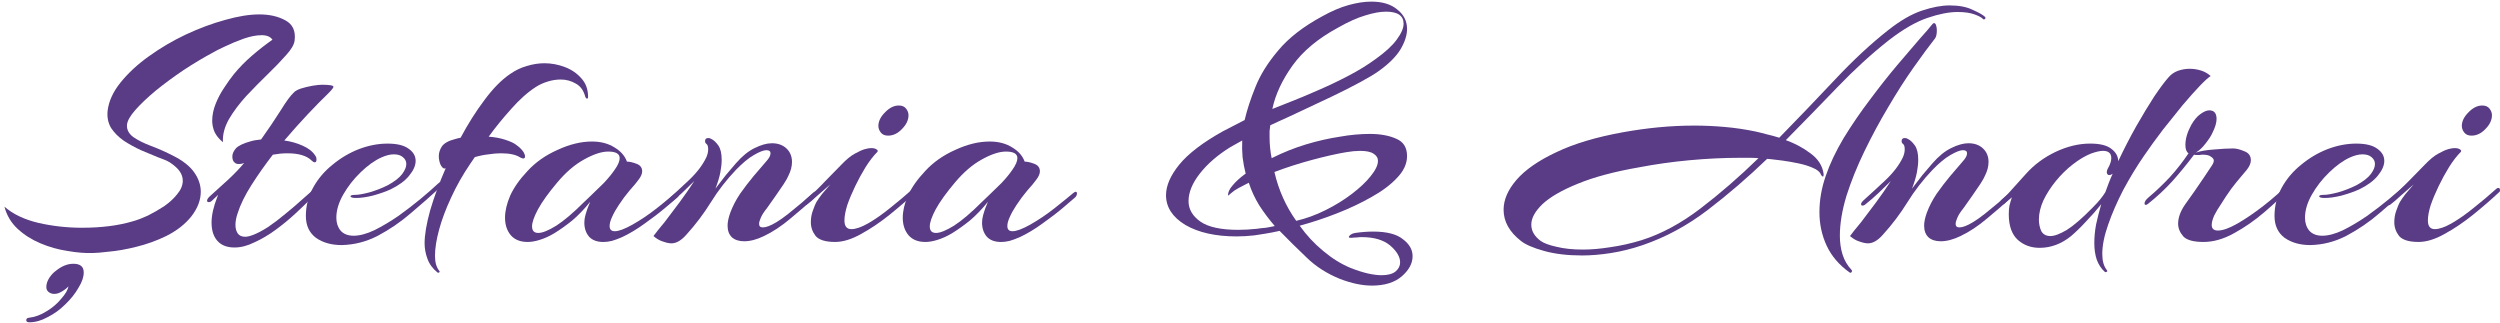 <svg fill="none" height="53" viewBox="0 0 410 53" width="410" xmlns="http://www.w3.org/2000/svg"><g fill="#593c85"><path d="m15.21 41.497c-1.25.038-2.631-.076-4.146-.341-1.515-.227-2.991-.644-4.43-1.25-1.439-.606-2.688-1.401-3.749-2.385-1.06-.984-1.78-2.196-2.158-3.635 1.363 1.212 3.218 2.102 5.566 2.669 2.348.53 4.733.795 7.156.795 3.218 0 6.02-.36 8.406-1.079.681-.189 1.477-.492 2.385-.909.909-.454 1.798-.966 2.669-1.534.871-.606 1.59-1.268 2.158-1.988.606-.719.909-1.458.909-2.215 0-.53-.17-1.041-.511-1.534s-.89-.985-1.647-1.477c-.454-.265-1.117-.549-1.988-.852-.833-.341-1.742-.72-2.726-1.136-.985-.454-1.912-.966-2.783-1.533-.871-.606-1.571-1.306-2.101-2.102-.492-.833-.682-1.78-.568-2.84.189-1.552.89-3.086 2.102-4.6 1.25-1.552 2.802-2.991 4.657-4.316 1.893-1.363 3.919-2.556 6.077-3.578 2.196-1.022 4.335-1.817 6.418-2.385 2.12-.606 3.995-.909 5.623-.909 1.666 0 3.086.322 4.26.966 1.212.644 1.723 1.742 1.533 3.294-.076.682-.549 1.496-1.42 2.442-.833.947-1.836 1.988-3.01 3.124s-2.348 2.329-3.521 3.578c-1.136 1.25-2.083 2.518-2.84 3.805-.719 1.287-1.041 2.537-.966 3.748-.606-.492-1.06-1.041-1.363-1.647-.265-.606-.398-1.231-.398-1.874 0-.909.189-1.836.568-2.783.379-.947.852-1.836 1.42-2.669.568-.871 1.098-1.609 1.59-2.215.871-1.06 1.855-2.064 2.953-3.01 1.098-.947 2.215-1.817 3.351-2.613-.341-.492-.928-.738-1.761-.738-.871 0-1.855.189-2.953.568-1.06.379-2.064.795-3.01 1.25-.909.416-1.552.738-1.931.966-1.628.871-3.275 1.855-4.941 2.953-1.628 1.098-3.143 2.215-4.544 3.351-1.363 1.136-2.48 2.196-3.351 3.181-.833.947-1.287 1.742-1.363 2.385-.076.795.265 1.477 1.022 2.045.757.53 1.742 1.022 2.953 1.477 1.212.454 2.404.985 3.578 1.59 1.59.795 2.745 1.704 3.465 2.726.719 1.022 1.079 2.083 1.079 3.18 0 1.363-.511 2.707-1.533 4.032-1.022 1.287-2.404 2.366-4.146 3.237-1.552.757-3.181 1.344-4.884 1.761-1.666.416-3.162.682-4.487.795-1.287.151-2.177.227-2.669.227zm-10.394 11.359c-.341 0-.511-.114-.511-.341s.133-.36.398-.398c1.022-.114 2.007-.473 2.953-1.079.947-.568 1.742-1.25 2.385-2.045.682-.757 1.079-1.439 1.193-2.045-.265.303-.625.587-1.079.852-.416.265-.833.398-1.25.398-.379 0-.7-.114-.966-.341-.227-.189-.341-.454-.341-.795 0-.492.17-1.003.511-1.534.341-.492.7-.871 1.079-1.136.947-.757 1.893-1.136 2.84-1.136 1.136 0 1.704.473 1.704 1.42 0 .757-.284 1.59-.852 2.499-.53.947-1.25 1.855-2.158 2.726-.871.871-1.836 1.571-2.897 2.101-1.022.568-2.026.852-3.01.852z"/><path d="m38.444 40.589c-1.212 0-2.139-.36-2.783-1.079-.644-.719-.966-1.723-.966-3.01 0-1.212.322-2.631.966-4.26l.114-.284-1.022.966c-.151.151-.322.227-.511.227s-.284-.076-.284-.227c0-.189.133-.416.398-.681.984-.871 1.988-1.78 3.01-2.726 1.06-.985 1.95-1.912 2.669-2.783-.265.114-.549.17-.852.17s-.53-.076-.682-.227c-.265-.189-.398-.53-.398-1.022 0-.416.189-.852.568-1.306.416-.454 1.25-.852 2.499-1.193.265-.076.53-.133.795-.17.303-.038.587-.076.852-.114 1.212-1.704 2.272-3.275 3.181-4.714.909-1.477 1.628-2.461 2.158-2.953.227-.265.625-.492 1.193-.682.606-.189 1.231-.341 1.874-.454.681-.114 1.212-.17 1.59-.17 1.25 0 1.874.114 1.874.341 0 .151-.284.511-.852 1.079-.947.909-2.063 2.045-3.351 3.408-1.25 1.325-2.537 2.764-3.862 4.316 1.098.151 2.101.435 3.01.852.947.416 1.628.947 2.045 1.59.151.189.227.416.227.681 0 .303-.095.454-.284.454-.151 0-.322-.095-.511-.284-.795-.795-2.12-1.193-3.976-1.193-.379 0-.776.019-1.193.057-.379.038-.776.095-1.193.17-1.287 1.666-2.461 3.332-3.521 4.998s-1.817 3.218-2.272 4.657c-.227.682-.341 1.306-.341 1.874 0 .568.133 1.041.398 1.42.265.341.663.511 1.193.511.341 0 .757-.095 1.25-.284.719-.265 1.552-.701 2.499-1.306.947-.644 1.893-1.363 2.84-2.158.985-.795 1.893-1.571 2.726-2.329.871-.757 1.59-1.401 2.158-1.931.568-.53.89-.833.966-.909.114-.114.208-.17.284-.17.151 0 .227.114.227.341 0 .265-.114.511-.341.738-.379.379-.966.947-1.761 1.704-.757.757-1.647 1.609-2.669 2.556-.985.909-2.045 1.78-3.181 2.613s-2.291 1.515-3.465 2.045c-1.136.568-2.234.852-3.294.852z"/><path d="m56.012 40.191c-1.666 0-3.067-.398-4.203-1.193-1.098-.833-1.647-2.026-1.647-3.578 0-1.666.398-3.218 1.193-4.657.795-1.439 1.855-2.688 3.181-3.748 1.325-1.098 2.764-1.95 4.316-2.556 1.59-.606 3.162-.909 4.714-.909s2.707.284 3.465.852c.757.53 1.136 1.193 1.136 1.988 0 .757-.36 1.571-1.079 2.442-.681.833-1.685 1.571-3.01 2.215-.833.379-1.798.72-2.897 1.022-1.06.265-1.988.398-2.783.398-.606 0-.909-.095-.909-.284 0-.151.265-.227.795-.227.492 0 1.25-.133 2.272-.398 1.06-.303 2.083-.701 3.067-1.193 1.098-.606 1.874-1.212 2.329-1.817.454-.606.682-1.155.682-1.647 0-.454-.189-.833-.568-1.136-.341-.303-.833-.454-1.477-.454-.606 0-1.287.17-2.045.511-1.098.492-2.234 1.306-3.408 2.442-1.136 1.098-2.083 2.31-2.84 3.635-.757 1.325-1.136 2.594-1.136 3.805 0 .833.227 1.534.682 2.101.492.568 1.212.852 2.158.852.985 0 2.12-.303 3.408-.909 1.287-.644 2.594-1.42 3.919-2.329 1.325-.947 2.556-1.893 3.692-2.84s2.045-1.742 2.726-2.385c.227-.227.398-.341.511-.341s.17.095.17.284c0 .265-.114.492-.341.682-1.439 1.325-3.01 2.707-4.714 4.146-1.666 1.439-3.465 2.669-5.396 3.692-1.893.984-3.881 1.496-5.963 1.533z"/><path d="m71.736 44.678c-.795-.644-1.344-1.401-1.647-2.272-.303-.833-.454-1.666-.454-2.499 0-1.401.303-3.2.909-5.396.644-2.196 1.496-4.506 2.556-6.929-.076.038-.151.057-.227.057-.189 0-.398-.208-.625-.625-.189-.454-.284-.928-.284-1.42 0-.53.17-1.06.511-1.59.379-.53 1.098-.928 2.158-1.193.227-.076.53-.151.909-.227 1.212-2.272 2.518-4.335 3.919-6.191 1.401-1.893 2.802-3.313 4.203-4.26.871-.606 1.78-1.041 2.726-1.306.985-.303 1.95-.454 2.897-.454 1.136 0 2.253.208 3.351.625 1.098.416 2.007 1.041 2.726 1.874.72.795 1.079 1.798 1.079 3.01v.057c0 .151-.057.227-.17.227s-.208-.095-.284-.284c-.265-1.022-.776-1.742-1.534-2.158-.757-.454-1.59-.682-2.499-.682-.719 0-1.439.114-2.158.341s-1.344.511-1.874.852c-1.363.871-2.726 2.083-4.089 3.635-1.363 1.514-2.594 3.029-3.692 4.544 1.022.076 1.931.246 2.726.511.833.265 1.439.549 1.817.852.53.379.928.776 1.193 1.193.151.265.227.492.227.682 0 .227-.095.341-.284.341-.114 0-.284-.057-.511-.17-.681-.454-1.742-.682-3.18-.682-.606 0-1.268.057-1.988.17-.719.076-1.477.227-2.272.454l-.738 1.079c-1.212 1.78-2.253 3.616-3.124 5.509-.871 1.855-1.534 3.616-1.988 5.282-.454 1.666-.682 3.105-.682 4.316 0 1.06.227 1.874.682 2.442.114.151.114.246 0 .284-.114.076-.208.076-.284 0z"/><path d="m86.517 39.68c-1.174 0-2.083-.36-2.726-1.079-.644-.757-.966-1.723-.966-2.897 0-1.098.284-2.31.852-3.635.606-1.325 1.552-2.669 2.84-4.032 1.325-1.439 2.972-2.594 4.941-3.465 1.969-.909 3.843-1.363 5.623-1.363 1.439 0 2.669.322 3.692.966 1.022.606 1.704 1.382 2.045 2.329.416 0 .927.114 1.533.341.644.227.966.644.966 1.25 0 .416-.209.89-.625 1.42-.265.379-.738.947-1.42 1.704-.644.757-1.25 1.571-1.817 2.442-.455.682-.815 1.325-1.08 1.931-.265.568-.397 1.06-.397 1.477 0 .568.284.852.852.852.643 0 1.609-.36 2.896-1.079 1.401-.795 2.745-1.704 4.033-2.726 1.287-1.022 2.291-1.836 3.01-2.442.189-.151.322-.227.398-.227.151 0 .227.095.227.284 0 .227-.095.435-.284.625-.341.303-1.004.871-1.988 1.704-.985.833-2.12 1.704-3.408 2.613-1.249.909-2.48 1.647-3.692 2.215-.605.265-1.173.473-1.703.625-.493.114-.947.17-1.363.17-1.022 0-1.798-.284-2.329-.852-.53-.606-.795-1.382-.795-2.329 0-.379.057-.776.17-1.193s.246-.833.398-1.25l.398-.966c-.985 1.212-1.969 2.234-2.953 3.067-.985.795-1.969 1.496-2.953 2.101-.833.492-1.628.852-2.385 1.079-.719.227-1.382.341-1.988.341zm1.761-1.477c.682 0 1.666-.398 2.953-1.193 1.287-.833 2.783-2.102 4.487-3.805.227-.227.644-.625 1.25-1.193.644-.606 1.325-1.268 2.045-1.988.719-.757 1.326-1.496 1.818-2.215.53-.757.795-1.382.795-1.874 0-.719-.625-1.079-1.874-1.079-1.098 0-2.423.435-3.976 1.306-1.515.833-2.972 2.083-4.373 3.748-1.439 1.704-2.499 3.181-3.181 4.43-.644 1.212-.966 2.139-.966 2.783 0 .719.341 1.079 1.022 1.079z"/><path d="m110.121 39.907c-.379 0-.833-.095-1.363-.284-.53-.151-1.061-.454-1.591-.909.417-.568 1.023-1.325 1.818-2.272.757-.984 1.571-2.063 2.442-3.237s1.685-2.348 2.442-3.521c-.606.606-1.268 1.25-1.988 1.931-.719.682-1.438 1.306-2.158 1.874-.151.151-.322.227-.511.227-.151 0-.227-.076-.227-.227 0-.189.151-.416.454-.682 1.06-.947 2.234-2.026 3.521-3.237 1.326-1.25 2.291-2.518 2.897-3.805.189-.454.284-.871.284-1.25 0-.492-.095-.795-.284-.909-.151-.114-.227-.265-.227-.454 0-.341.17-.511.511-.511.189 0 .341.038.454.114.417.189.814.549 1.193 1.079s.568 1.325.568 2.385c0 .606-.076 1.306-.227 2.102-.152.757-.417 1.628-.795 2.613.568-.757 1.136-1.496 1.704-2.215.605-.719 1.154-1.363 1.647-1.931 1.022-1.174 2.044-2.007 3.067-2.499 1.06-.53 2.006-.795 2.839-.795.985 0 1.78.284 2.386.852.606.568.909 1.306.909 2.215 0 .719-.19 1.458-.568 2.215-.114.303-.379.776-.796 1.42-.416.606-.87 1.268-1.363 1.988-.492.719-.946 1.363-1.363 1.931-.492.606-.833 1.136-1.022 1.59-.189.416-.284.757-.284 1.022 0 .379.208.568.625.568.53 0 1.268-.284 2.215-.852.568-.341 1.211-.795 1.931-1.363.757-.606 1.495-1.212 2.215-1.817.757-.644 1.363-1.174 1.817-1.59.152-.151.284-.227.398-.227.151 0 .227.095.227.284 0 .227-.095.435-.284.625-1.136 1.06-2.461 2.215-3.976 3.465-1.476 1.25-2.934 2.215-4.373 2.897-1.174.568-2.253.852-3.237.852-.833 0-1.496-.208-1.988-.625-.492-.454-.738-1.098-.738-1.931 0-.606.151-1.325.454-2.158.379-1.022.909-2.045 1.59-3.067.72-1.022 1.458-1.988 2.215-2.897.795-.947 1.477-1.742 2.045-2.385.492-.53.738-.985.738-1.363 0-.341-.227-.511-.681-.511-.455 0-1.136.265-2.045.795-.871.492-1.855 1.306-2.953 2.442-1.553 1.628-2.916 3.389-4.09 5.282-1.173 1.893-2.518 3.673-4.032 5.339-.833.947-1.647 1.42-2.442 1.42z"/><path d="m145.644 22.244c-.53 0-.928-.17-1.193-.511-.265-.341-.397-.701-.397-1.079 0-.757.36-1.496 1.079-2.215.719-.757 1.477-1.136 2.272-1.136.53 0 .927.17 1.193.511.265.341.397.701.397 1.079 0 .795-.36 1.552-1.079 2.272-.682.719-1.439 1.079-2.272 1.079zm-8.69 17.436c-1.552 0-2.612-.322-3.18-.966-.53-.682-.795-1.439-.795-2.272 0-.681.113-1.325.34-1.931.228-.644.417-1.098.568-1.363.228-.379.531-.814.909-1.306.417-.492.871-1.022 1.363-1.59-.757.644-1.476 1.268-2.158 1.874-.644.606-1.174 1.06-1.59 1.363-.114.114-.227.17-.341.17-.151 0-.227-.095-.227-.284 0-.303.208-.606.625-.909.984-.833 1.931-1.742 2.839-2.726.947-.985 1.837-1.893 2.67-2.726.833-.871 1.571-1.477 2.215-1.817.681-.379 1.23-.625 1.647-.738.416-.114.757-.17 1.022-.17.417 0 .72.076.909.227.189.114.227.246.113.398-.643.644-1.287 1.477-1.931 2.499-.605.985-1.173 2.026-1.703 3.124-.531 1.098-.966 2.139-1.307 3.124-.303.985-.454 1.817-.454 2.499 0 .947.379 1.42 1.136 1.42.719 0 1.647-.322 2.783-.966 1.174-.681 2.385-1.534 3.635-2.556 1.287-1.022 2.48-2.026 3.578-3.01.151-.151.284-.227.397-.227.19 0 .284.095.284.284.038.189 0 .322-.113.398-1.25 1.174-2.67 2.404-4.26 3.692-1.552 1.25-3.124 2.31-4.714 3.181-1.552.871-2.972 1.306-4.26 1.306z"/><path d="m151.743 39.68c-1.173 0-2.082-.36-2.726-1.079-.643-.757-.965-1.723-.965-2.897 0-1.098.284-2.31.852-3.635.605-1.325 1.552-2.669 2.839-4.032 1.326-1.439 2.973-2.594 4.942-3.465 1.969-.909 3.843-1.363 5.622-1.363 1.439 0 2.67.322 3.692.966 1.022.606 1.704 1.382 2.045 2.329.416 0 .927.114 1.533.341.644.227.966.644.966 1.25 0 .416-.208.89-.625 1.42-.265.379-.738.947-1.42 1.704-.644.757-1.249 1.571-1.817 2.442-.455.682-.814 1.325-1.079 1.931-.265.568-.398 1.06-.398 1.477 0 .568.284.852.852.852.644 0 1.609-.36 2.897-1.079 1.4-.795 2.745-1.704 4.032-2.726s2.291-1.836 3.01-2.442c.189-.151.322-.227.398-.227.151 0 .227.095.227.284 0 .227-.095.435-.284.625-.341.303-1.003.871-1.988 1.704-.984.833-2.12 1.704-3.408 2.613-1.249.909-2.48 1.647-3.691 2.215-.606.265-1.174.473-1.704.625-.492.114-.947.17-1.363.17-1.023 0-1.799-.284-2.329-.852-.53-.606-.795-1.382-.795-2.329 0-.379.057-.776.17-1.193.114-.416.246-.833.398-1.25l.397-.966c-.984 1.212-1.968 2.234-2.953 3.067-.984.795-1.969 1.496-2.953 2.101-.833.492-1.628.852-2.386 1.079-.719.227-1.382.341-1.988.341zm1.761-1.477c.682 0 1.666-.398 2.953-1.193 1.288-.833 2.783-2.102 4.487-3.805.228-.227.644-.625 1.25-1.193.644-.606 1.325-1.268 2.044-1.988.72-.757 1.326-1.496 1.818-2.215.53-.757.795-1.382.795-1.874 0-.719-.625-1.079-1.874-1.079-1.098 0-2.423.435-3.976 1.306-1.514.833-2.972 2.083-4.373 3.748-1.439 1.704-2.499 3.181-3.181 4.43-.643 1.212-.965 2.139-.965 2.783 0 .719.341 1.079 1.022 1.079z"/><path d="m224.964 46.836c-1.553 0-3.276-.36-5.169-1.079-2.158-.871-3.994-2.045-5.509-3.521-1.515-1.439-2.991-2.897-4.43-4.373-.833.189-1.609.341-2.329.454-.681.114-1.287.208-1.817.284-1.022.114-1.988.17-2.897.17-3.445 0-6.247-.625-8.405-1.874-2.121-1.287-3.181-2.916-3.181-4.884 0-1.552.719-3.218 2.158-4.998 1.477-1.817 3.881-3.654 7.213-5.509l3.522-1.817c.378-1.628.965-3.427 1.76-5.396.795-2.007 2.045-4.014 3.749-6.02 1.704-2.045 4.089-3.9 7.156-5.566 1.552-.871 3.01-1.496 4.373-1.874 1.363-.379 2.613-.568 3.749-.568 1.817 0 3.237.435 4.259 1.306 1.061.833 1.591 1.893 1.591 3.181 0 1.022-.36 2.139-1.079 3.351-.72 1.174-1.894 2.348-3.522 3.521-.681.492-1.722 1.117-3.123 1.874s-2.935 1.534-4.601 2.329c-1.666.795-3.275 1.552-4.828 2.272-1.514.719-2.782 1.306-3.805 1.761-.984.454-1.476.682-1.476.682-.038.303-.076.625-.114.966v.966c0 1.174.114 2.329.341 3.465 1.893-.947 3.786-1.704 5.679-2.272 1.893-.568 3.73-.984 5.509-1.25.833-.151 1.666-.265 2.499-.341.833-.076 1.647-.114 2.443-.114 1.703 0 3.142.265 4.316.795 1.174.492 1.761 1.439 1.761 2.84 0 1.25-.549 2.442-1.647 3.578-1.06 1.136-2.48 2.196-4.26 3.18-1.742.985-3.635 1.874-5.68 2.669-2.044.795-4.051 1.458-6.02 1.988 1.136 1.59 2.423 2.972 3.862 4.146 1.439 1.212 2.935 2.139 4.487 2.783 1.06.416 2.007.72 2.84.909.871.189 1.609.284 2.215.284 1.06 0 1.836-.208 2.329-.625.492-.416.738-.909.738-1.477 0-.909-.549-1.836-1.647-2.783-1.098-.909-2.651-1.363-4.657-1.363-.265 0-.531.019-.796.057-.265 0-.549.019-.852.057h-.17c-.189 0-.284-.038-.284-.114 0-.114.095-.246.284-.398.227-.151.473-.246.738-.284.531-.076 1.042-.133 1.534-.17s.965-.057 1.42-.057c2.234 0 3.862.416 4.884 1.25 1.06.795 1.59 1.723 1.59 2.783 0 1.174-.586 2.272-1.76 3.294-1.174 1.022-2.821 1.534-4.941 1.534zm-16.301-28.966c.682-.265 1.685-.663 3.01-1.193 1.364-.53 2.859-1.155 4.487-1.874 1.666-.719 3.332-1.514 4.998-2.385s3.143-1.78 4.43-2.726c1.591-1.136 2.745-2.196 3.465-3.181.757-1.022 1.136-1.893 1.136-2.613 0-1.325-.966-1.988-2.897-1.988-.946 0-2.082.208-3.408.625-1.287.379-2.764 1.041-4.43 1.988-3.294 1.78-5.793 3.862-7.497 6.247-1.703 2.385-2.801 4.752-3.294 7.099zm-5.566 19.822c.947 0 1.95-.057 3.01-.17.493-.076.985-.133 1.477-.17.492-.076.985-.17 1.477-.284-.947-1.098-1.799-2.234-2.556-3.408-.719-1.174-1.287-2.404-1.704-3.692-.606.303-1.155.587-1.647.852-.492.265-.909.549-1.249.852-.19.151-.322.265-.398.341-.076.076-.114.076-.114 0 0-.492.247-1.022.739-1.59.492-.606 1.174-1.231 2.044-1.874l.114-.057c-.227-.909-.398-1.817-.511-2.726-.076-.909-.095-1.817-.057-2.726l-1.931 1.079c-2.082 1.287-3.748 2.726-4.998 4.316-1.249 1.59-1.874 3.105-1.874 4.544 0 1.325.643 2.442 1.931 3.351 1.287.909 3.37 1.363 6.247 1.363zm9.485-1.477c1.628-.379 3.238-.966 4.828-1.761 1.59-.795 3.029-1.685 4.316-2.669 1.288-.985 2.31-1.95 3.067-2.897.795-.984 1.193-1.817 1.193-2.499 0-.492-.246-.89-.738-1.193-.455-.303-1.193-.454-2.215-.454-.303 0-.663.019-1.08.057-.378.038-.795.095-1.249.17-1.552.265-3.389.682-5.509 1.25-2.121.568-4.184 1.231-6.191 1.988.682 2.953 1.874 5.623 3.578 8.008z"/><path d="m259.425 41.895c-2.347 0-4.411-.246-6.19-.738-1.78-.492-3.049-1.041-3.806-1.647-1.893-1.477-2.84-3.181-2.84-5.112 0-1.628.701-3.256 2.102-4.884 1.439-1.666 3.616-3.181 6.531-4.544 2.916-1.401 6.589-2.499 11.019-3.294 1.893-.341 3.805-.606 5.736-.795 1.969-.189 3.938-.284 5.907-.284 1.666 0 3.332.076 4.998.227 1.704.151 3.37.398 4.998.738.53.114 1.136.265 1.817.454.682.151 1.382.341 2.102.568 3.142-3.218 6.209-6.418 9.201-9.598 2.991-3.181 5.887-5.869 8.689-8.065 1.969-1.552 3.806-2.613 5.509-3.181 1.704-.568 3.219-.852 4.544-.852 1.553 0 2.821.246 3.805.738 1.023.454 1.685.833 1.988 1.136.114.114.114.227 0 .341-.113.114-.227.114-.34 0-.19-.227-.644-.473-1.364-.738-.719-.265-1.647-.398-2.783-.398-1.401 0-3.048.322-4.941.966-1.893.644-3.994 1.855-6.304 3.635-2.84 2.234-5.661 4.809-8.463 7.724-2.764 2.878-5.585 5.774-8.462 8.69 1.477.53 2.821 1.25 4.032 2.158 1.25.909 1.969 2.026 2.159 3.351v.227c0 .151-.038.227-.114.227-.114 0-.227-.114-.341-.341-.151-.416-.587-.776-1.306-1.079-.682-.303-1.477-.549-2.386-.738-.908-.189-1.779-.341-2.612-.454s-1.458-.189-1.874-.227l-.625-.057c-3.143 3.029-6.399 5.831-9.769 8.406-3.332 2.537-6.872 4.449-10.621 5.736-1.779.606-3.521 1.041-5.225 1.306-1.666.265-3.256.398-4.771.398zm43.903 2.783c-1.704-1.212-2.953-2.669-3.748-4.373-.795-1.704-1.193-3.54-1.193-5.509 0-1.969.341-3.938 1.022-5.907.682-2.007 1.666-4.089 2.954-6.247 1.325-2.158 2.764-4.26 4.316-6.304 1.553-2.083 3.048-3.976 4.487-5.68 1.477-1.742 2.707-3.181 3.692-4.316 1.022-1.136 1.628-1.836 1.817-2.101.227-.303.398-.454.511-.454.152 0 .265.133.341.398.076.227.114.492.114.795 0 .606-.095 1.041-.284 1.306-.985 1.25-2.159 2.84-3.522 4.771-1.363 1.931-2.745 4.089-4.146 6.475-1.401 2.348-2.707 4.771-3.919 7.27-1.211 2.499-2.196 4.941-2.953 7.327-.719 2.385-1.079 4.562-1.079 6.532 0 1.136.151 2.177.454 3.124s.795 1.78 1.477 2.499c.038.038.057.095.057.17s-.038.151-.114.227-.17.076-.284 0zm-43.732-3.748c1.401 0 2.915-.133 4.543-.398 1.628-.227 3.313-.606 5.055-1.136 3.256-1.022 6.494-2.764 9.712-5.225 3.219-2.461 6.38-5.206 9.485-8.235-.492-.038-.984-.057-1.477-.057-.492 0-1.003 0-1.533 0-2.651 0-5.415.133-8.292.398-2.84.265-5.547.644-8.122 1.136-4.165.719-7.573 1.628-10.223 2.726-2.613 1.06-4.544 2.177-5.793 3.351-1.212 1.174-1.818 2.291-1.818 3.351 0 1.022.511 1.912 1.534 2.669.53.379 1.401.701 2.612.966 1.212.303 2.651.454 4.317.454z"/><path d="m306.354 39.907c-.379 0-.833-.095-1.363-.284-.53-.151-1.06-.454-1.59-.909.416-.568 1.022-1.325 1.817-2.272.757-.984 1.571-2.063 2.442-3.237s1.685-2.348 2.442-3.521c-.605.606-1.268 1.25-1.987 1.931-.72.682-1.439 1.306-2.159 1.874-.151.151-.321.227-.511.227-.151 0-.227-.076-.227-.227 0-.189.151-.416.454-.682 1.061-.947 2.234-2.026 3.522-3.237 1.325-1.25 2.29-2.518 2.896-3.805.19-.454.284-.871.284-1.25 0-.492-.094-.795-.284-.909-.151-.114-.227-.265-.227-.454 0-.341.17-.511.511-.511.19 0 .341.038.455.114.416.189.814.549 1.192 1.079.379.53.568 1.325.568 2.385 0 .606-.075 1.306-.227 2.102-.151.757-.416 1.628-.795 2.613.568-.757 1.136-1.496 1.704-2.215.606-.719 1.155-1.363 1.647-1.931 1.022-1.174 2.045-2.007 3.067-2.499 1.06-.53 2.007-.795 2.84-.795.984 0 1.779.284 2.385.852.606.568.909 1.306.909 2.215 0 .719-.19 1.458-.568 2.215-.114.303-.379.776-.795 1.42-.417.606-.871 1.268-1.363 1.988-.493.719-.947 1.363-1.364 1.931-.492.606-.833 1.136-1.022 1.59-.189.416-.284.757-.284 1.022 0 .379.208.568.625.568.53 0 1.268-.284 2.215-.852.568-.341 1.212-.795 1.931-1.363.757-.606 1.496-1.212 2.215-1.817.757-.644 1.363-1.174 1.818-1.59.151-.151.283-.227.397-.227.152 0 .227.095.227.284 0 .227-.094.435-.284.625-1.136 1.06-2.461 2.215-3.975 3.465-1.477 1.25-2.935 2.215-4.374 2.897-1.173.568-2.253.852-3.237.852-.833 0-1.496-.208-1.988-.625-.492-.454-.738-1.098-.738-1.931 0-.606.151-1.325.454-2.158.379-1.022.909-2.045 1.59-3.067.72-1.022 1.458-1.988 2.215-2.897.796-.947 1.477-1.742 2.045-2.385.492-.53.738-.985.738-1.363 0-.341-.227-.511-.681-.511s-1.136.265-2.045.795c-.871.492-1.855 1.306-2.953 2.442-1.553 1.628-2.916 3.389-4.089 5.282-1.174 1.893-2.518 3.673-4.033 5.339-.833.947-1.647 1.42-2.442 1.42z"/><path d="m345.228 44.621c-.606-.53-1.06-1.212-1.363-2.045-.265-.795-.397-1.704-.397-2.726 0-.947.094-1.95.284-3.01.227-1.06.511-2.177.852-3.351-.72.909-1.534 1.836-2.443 2.783-.871.947-1.704 1.761-2.499 2.442-1.59 1.287-3.313 1.931-5.168 1.931-1.401 0-2.594-.435-3.578-1.306-.985-.909-1.477-2.31-1.477-4.203 0-.492.038-.966.114-1.42.113-.454.246-.909.397-1.363-.227.189-.454.379-.681.568-.19.189-.379.36-.568.511-.152.114-.303.17-.455.17-.189 0-.284-.095-.284-.284 0-.227.19-.492.568-.795.493-.416 1.042-.984 1.647-1.704.644-.719 1.345-1.496 2.102-2.329 1.325-1.477 2.934-2.669 4.828-3.578 1.931-.909 3.824-1.363 5.679-1.363 1.59 0 2.745.284 3.465.852.757.568 1.135 1.25 1.135 2.045.947-2.007 1.932-3.919 2.954-5.736 1.06-1.855 2.045-3.483 2.953-4.885.947-1.401 1.723-2.442 2.329-3.124.416-.492.928-.852 1.533-1.079.644-.227 1.288-.341 1.931-.341.644 0 1.269.095 1.875.284.605.189 1.136.492 1.59.909-.379.227-.985.776-1.818 1.647-.795.833-1.722 1.874-2.783 3.124-1.022 1.25-2.101 2.594-3.237 4.032-1.098 1.439-2.139 2.878-3.124 4.316-1.173 1.704-2.29 3.54-3.351 5.509-1.022 1.969-1.855 3.881-2.499 5.736-.643 1.817-.965 3.427-.965 4.828 0 1.136.246 2.007.738 2.613.114.151.114.246 0 .284-.113.076-.208.095-.284.057zm-8.973-5.907c.681 0 1.59-.341 2.726-1.022 1.136-.719 2.537-1.931 4.203-3.635.53-.53.946-.984 1.249-1.363.341-.416.625-.814.852-1.193.189-.53.379-1.041.568-1.534.189-.492.398-.984.625-1.477-.227.151-.398.227-.511.227-.303 0-.455-.17-.455-.511 0-.151.057-.341.171-.568.378-.644.568-1.212.568-1.704 0-.795-.455-1.193-1.363-1.193-.493 0-1.155.151-1.988.454-.947.379-1.931.966-2.954 1.761-.984.757-1.912 1.666-2.783 2.726-.833 1.022-1.514 2.083-2.044 3.18-.493 1.098-.739 2.139-.739 3.124 0 .719.133 1.363.398 1.931.303.53.795.795 1.477.795z"/><path d="m361.359 39.68c-1.628 0-2.726-.303-3.294-.909-.568-.644-.852-1.344-.852-2.101 0-.984.379-2.026 1.136-3.124.454-.644.965-1.363 1.533-2.158.568-.833 1.098-1.609 1.591-2.329.492-.719.833-1.231 1.022-1.534.265-.379.417-.625.454-.738.076-.151.114-.303.114-.454 0-.227-.151-.435-.454-.625-.265-.227-.72-.341-1.363-.341-.19 0-.36.019-.512.057-.113 0-.246 0-.397 0-.303 0-.474-.019-.511-.057l-.171.227c-1.06 1.401-2.196 2.783-3.408 4.146-1.211 1.325-2.536 2.556-3.975 3.692-.152.114-.265.17-.341.17-.151 0-.227-.076-.227-.227 0-.303.227-.644.681-1.022 1.174-.984 2.329-2.083 3.465-3.294 1.136-1.25 2.158-2.556 3.067-3.919-.341-.227-.511-.681-.511-1.363 0-1.022.322-2.12.965-3.294.455-.795.947-1.382 1.477-1.761.568-.416 1.06-.625 1.477-.625.795 0 1.192.473 1.192 1.42 0 .606-.227 1.363-.681 2.272-.19.454-.568 1.041-1.136 1.761-.53.682-1.06 1.174-1.59 1.477.795-.265 1.798-.435 3.01-.511 1.249-.114 2.291-.17 3.124-.17.492 0 1.098.151 1.817.454.719.265 1.079.757 1.079 1.477 0 .492-.227 1.022-.681 1.59-.114.151-.417.511-.909 1.079-.492.568-1.041 1.25-1.647 2.045-.568.795-1.098 1.59-1.591 2.385-.492.719-.889 1.382-1.192 1.988-.265.606-.398 1.117-.398 1.534 0 .606.341.909 1.023.909.795 0 1.855-.379 3.18-1.136s2.745-1.723 4.26-2.897c1.552-1.212 2.972-2.461 4.259-3.748.152-.151.284-.227.398-.227.151 0 .227.095.227.284 0 .227-.094.435-.284.625-1.325 1.325-2.802 2.688-4.43 4.089-1.59 1.363-3.256 2.518-4.998 3.465-1.704.947-3.37 1.42-4.998 1.42z"/><path d="m378.871 40.191c-1.666 0-3.067-.398-4.203-1.193-1.098-.833-1.647-2.026-1.647-3.578 0-1.666.397-3.218 1.193-4.657.795-1.439 1.855-2.688 3.18-3.748 1.325-1.098 2.764-1.95 4.317-2.556 1.59-.606 3.161-.909 4.714-.909 1.552 0 2.707.284 3.464.852.757.53 1.136 1.193 1.136 1.988 0 .757-.36 1.571-1.079 2.442-.682.833-1.685 1.571-3.01 2.215-.833.379-1.799.72-2.897 1.022-1.06.265-1.988.398-2.783.398-.606 0-.909-.095-.909-.284 0-.151.265-.227.796-.227.492 0 1.249-.133 2.271-.398 1.061-.303 2.083-.701 3.067-1.193 1.098-.606 1.875-1.212 2.329-1.817.454-.606.682-1.155.682-1.647 0-.454-.19-.833-.568-1.136-.341-.303-.833-.454-1.477-.454-.606 0-1.287.17-2.045.511-1.098.492-2.234 1.306-3.407 2.442-1.136 1.098-2.083 2.31-2.84 3.635-.758 1.325-1.136 2.594-1.136 3.805 0 .833.227 1.534.681 2.101.493.568 1.212.852 2.159.852.984 0 2.12-.303 3.407-.909 1.288-.644 2.594-1.42 3.919-2.329 1.325-.947 2.556-1.893 3.692-2.84s2.045-1.742 2.726-2.385c.227-.227.398-.341.511-.341.114 0 .171.095.171.284 0 .265-.114.492-.341.682-1.439 1.325-3.01 2.707-4.714 4.146-1.666 1.439-3.465 2.669-5.396 3.692-1.893.984-3.881 1.496-5.963 1.533z"/><path d="m405.329 22.244c-.53 0-.928-.17-1.193-.511-.265-.341-.398-.701-.398-1.079 0-.757.36-1.496 1.079-2.215.72-.757 1.477-1.136 2.272-1.136.53 0 .928.17 1.193.511.265.341.398.701.398 1.079 0 .795-.36 1.552-1.08 2.272-.681.719-1.438 1.079-2.271 1.079zm-8.69 17.436c-1.552 0-2.613-.322-3.181-.966-.53-.682-.795-1.439-.795-2.272 0-.681.114-1.325.341-1.931.227-.644.417-1.098.568-1.363.227-.379.53-.814.909-1.306.416-.492.871-1.022 1.363-1.59-.757.644-1.477 1.268-2.158 1.874-.644.606-1.174 1.06-1.591 1.363-.113.114-.227.17-.341.17-.151 0-.227-.095-.227-.284 0-.303.209-.606.625-.909.985-.833 1.931-1.742 2.84-2.726.946-.985 1.836-1.893 2.669-2.726.833-.871 1.572-1.477 2.215-1.817.682-.379 1.231-.625 1.647-.738.417-.114.758-.17 1.023-.17.416 0 .719.076.908.227.19.114.228.246.114.398-.644.644-1.287 1.477-1.931 2.499-.606.985-1.174 2.026-1.704 3.124-.53 1.098-.965 2.139-1.306 3.124-.303.985-.455 1.817-.455 2.499 0 .947.379 1.42 1.136 1.42.72 0 1.647-.322 2.783-.966 1.174-.681 2.386-1.534 3.635-2.556 1.288-1.022 2.48-2.026 3.578-3.01.152-.151.284-.227.398-.227.189 0 .284.095.284.284.038.189 0 .322-.114.398-1.249 1.174-2.669 2.404-4.259 3.692-1.553 1.25-3.124 2.31-4.714 3.181-1.553.871-2.973 1.306-4.26 1.306z"/></g></svg>